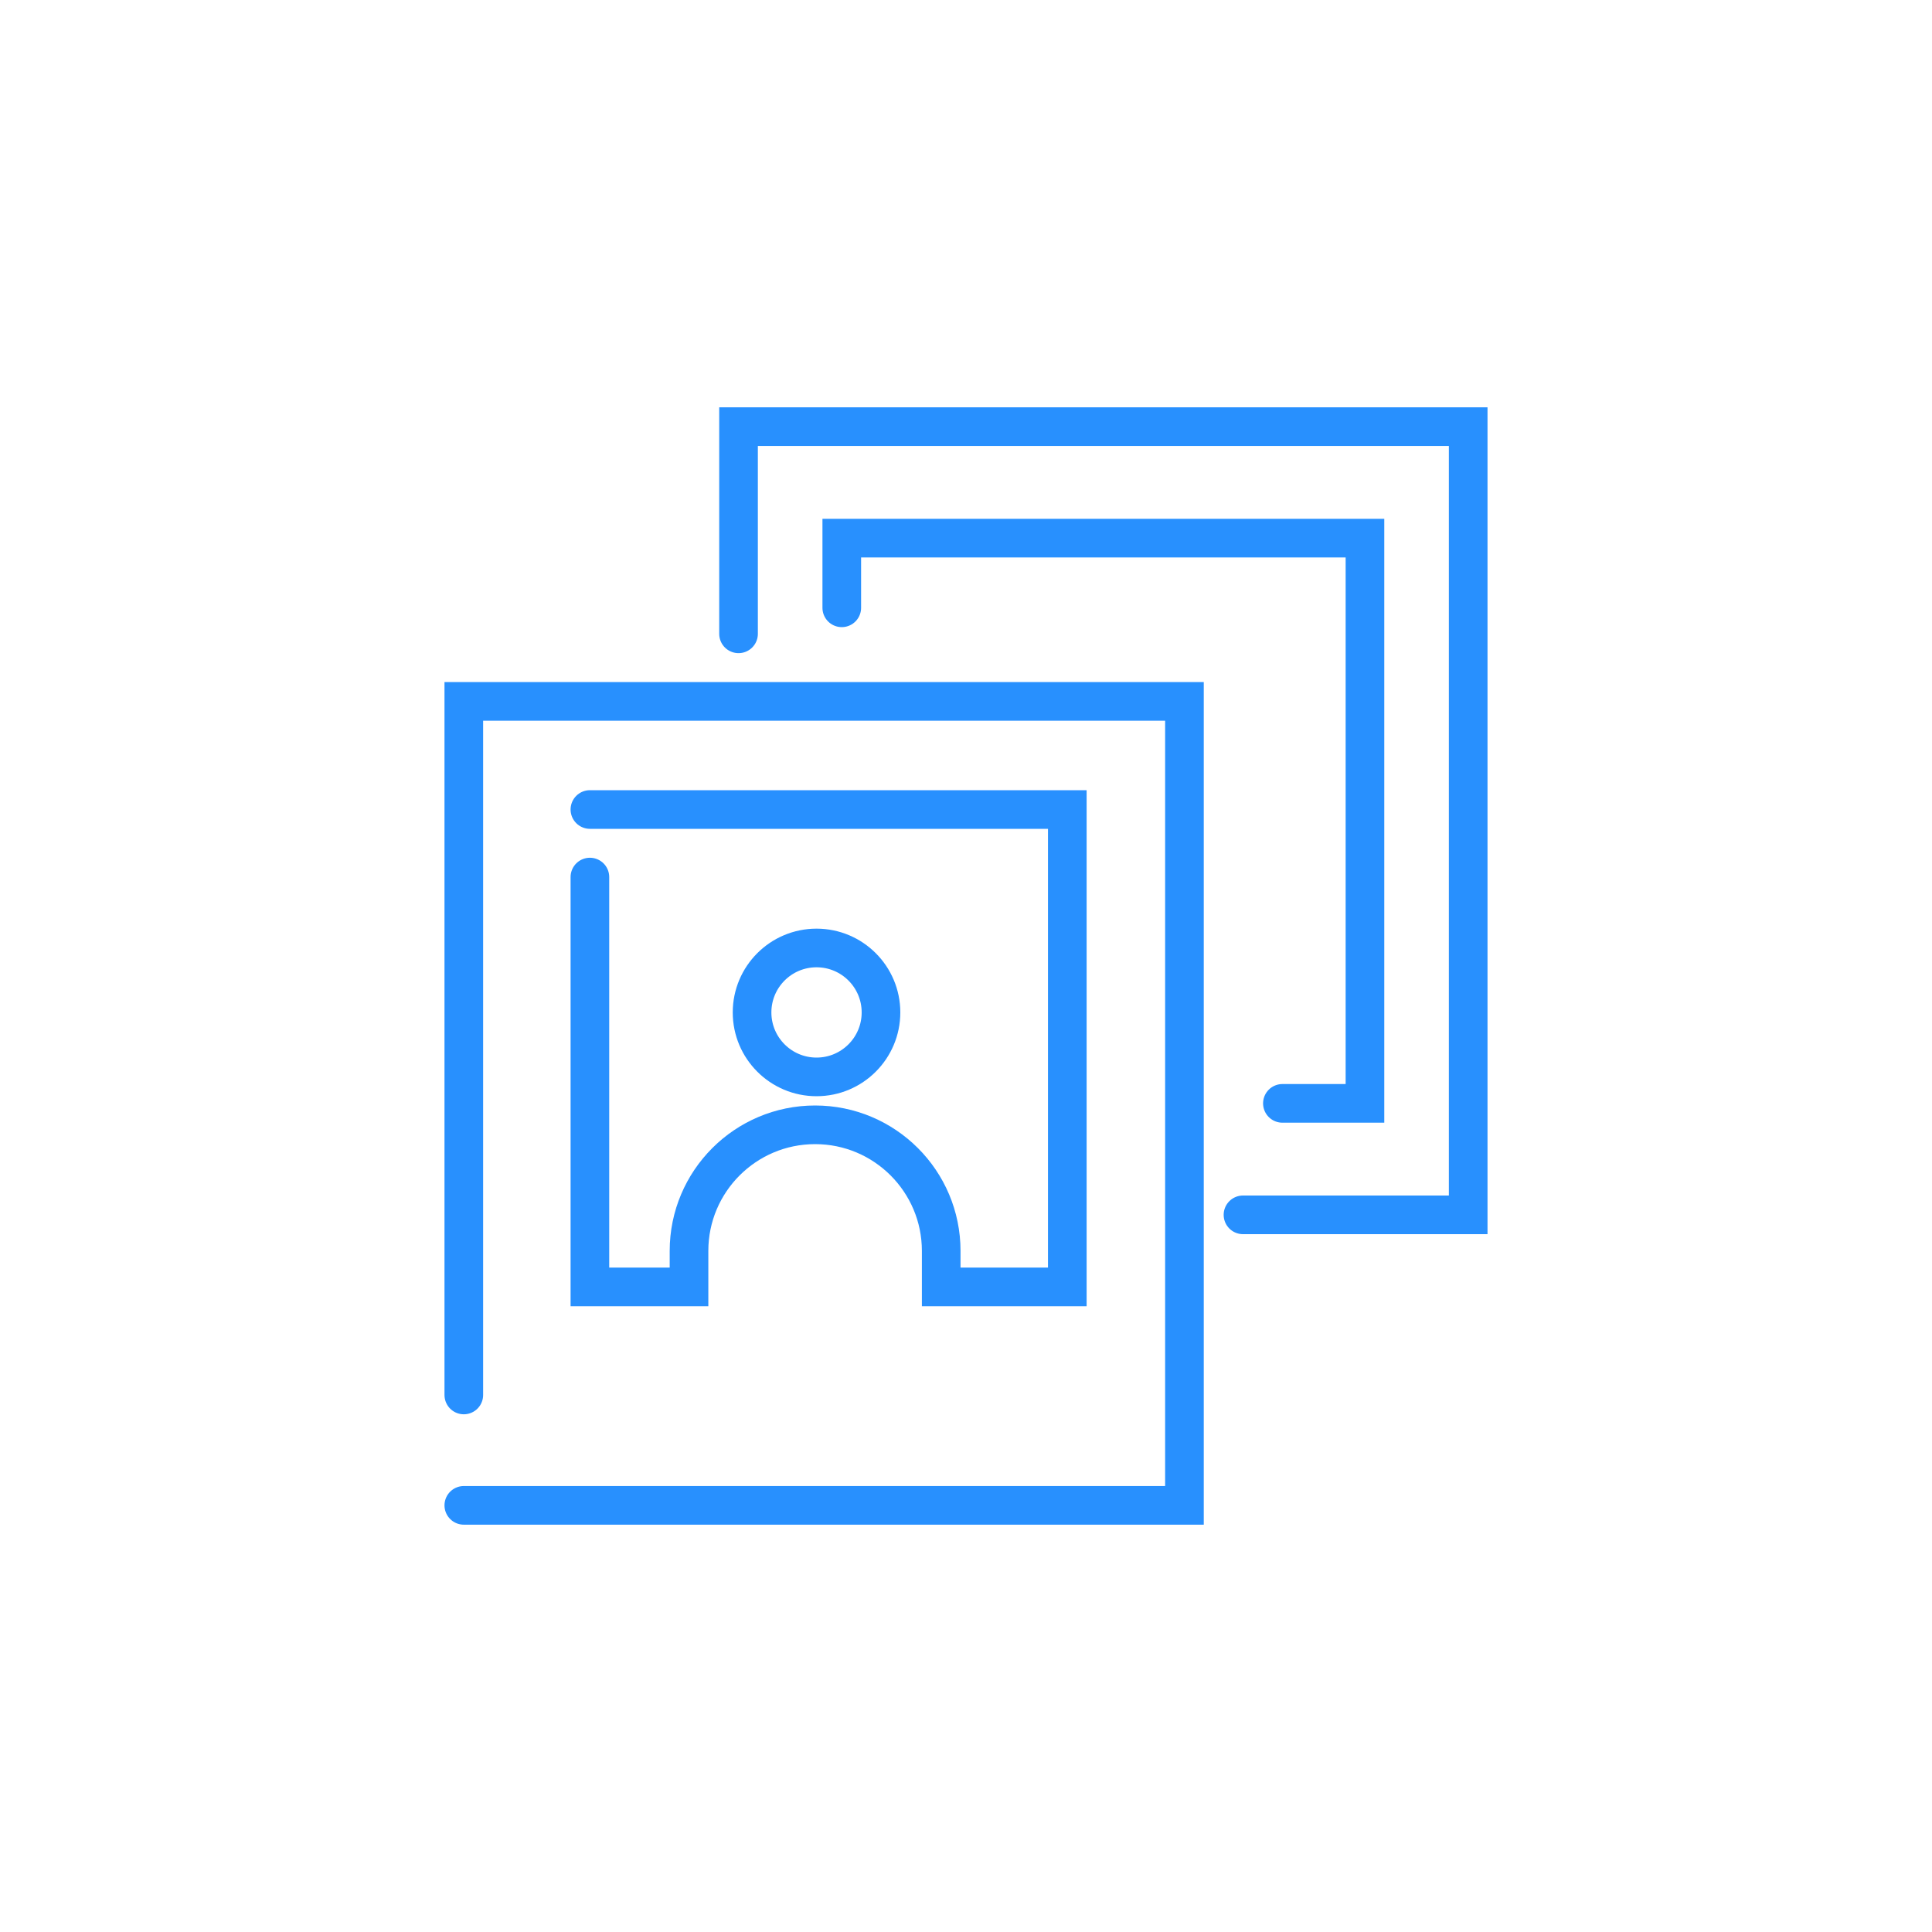 <?xml version="1.0" encoding="UTF-8"?>
<svg id="Layer_1" data-name="Layer 1" xmlns="http://www.w3.org/2000/svg" viewBox="0 0 300 300">
  <defs>
    <style>
      .cls-1 {
        stroke-linecap: round;
      }

      .cls-1, .cls-2 {
        fill: none;
        stroke: #2890fe;
        stroke-miterlimit: 10;
        stroke-width: 6px;
      }
    </style>
  </defs>
  <polyline class="cls-1" points="72.02 233.75 183.92 233.75 183.92 108.91 72.02 108.91 72.02 216.61"/>
  <path class="cls-1" d="m91.6,125.7h74.13v74.13h-19.58v-5.59c0-10.81-8.77-19.58-19.58-19.58h0c-10.81,0-19.58,8.77-19.58,19.58v5.59h-15.39v-63.64"/>
  <circle class="cls-2" cx="126.79" cy="157.21" r="10.01"/>
  <polyline class="cls-1" points="199.13 171.33 211.95 171.33 211.95 83.56 130.71 83.56 130.71 94.38"/>
  <polyline class="cls-1" points="193.01 188.64 227.98 188.64 227.98 66.25 114.68 66.25 114.68 98.42"/>
</svg>